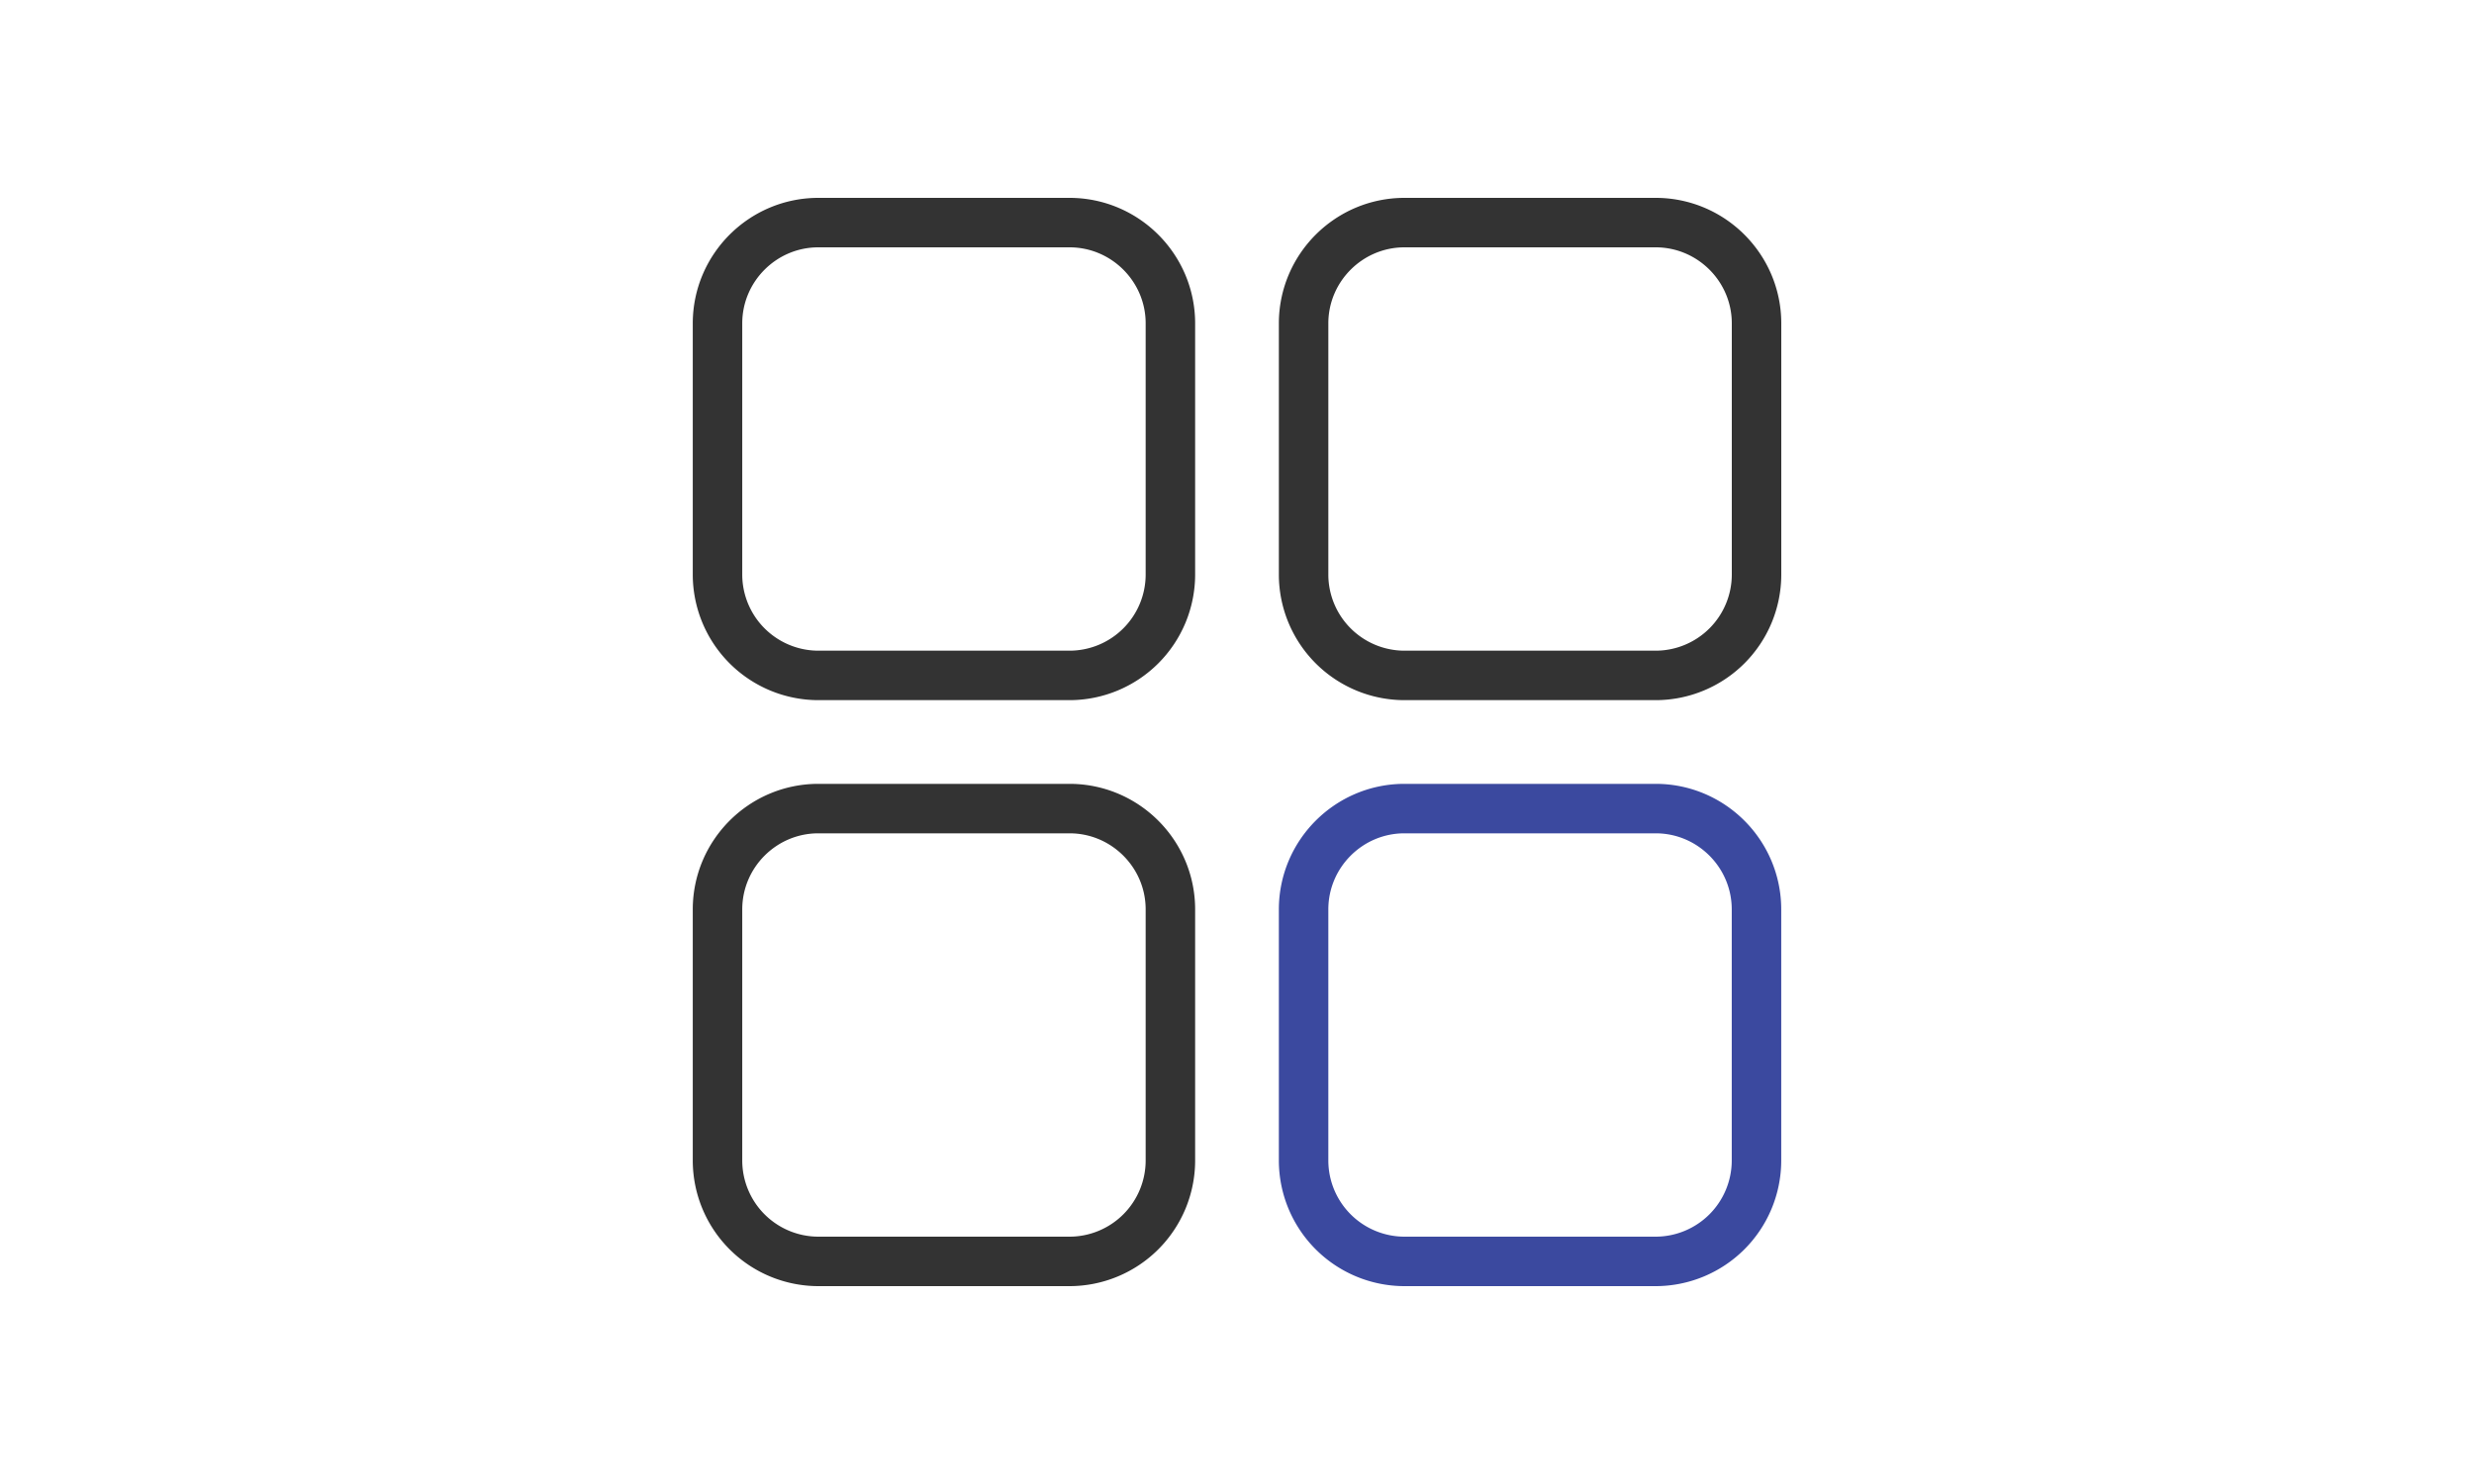 <svg width="50" height="30" viewBox="0 0 50 30" fill="none" xmlns="http://www.w3.org/2000/svg">
    <path d="M16.538 4.5h5.077c1.124 0 2.039.915 2.039 2.038v5.077a2.041 2.041 0 0 1-2.039 2.039H16.54a2.041 2.041 0 0 1-2.039-2.039V6.538c0-1.123.915-2.038 2.038-2.038zM28.385 4.5h5.076c1.124 0 2.039.915 2.039 2.038v5.077a2.041 2.041 0 0 1-2.038 2.039h-5.077a2.041 2.041 0 0 1-2.039-2.039V6.538c0-1.123.915-2.038 2.039-2.038zM16.538 16.346h5.077c1.124 0 2.039.915 2.039 2.039v5.076a2.041 2.041 0 0 1-2.039 2.039H16.54a2.041 2.041 0 0 1-2.039-2.038v-5.077c0-1.124.915-2.039 2.038-2.039z" stroke="#333"/>
    <path d="M28.384 16.346h5.077c1.124 0 2.038.915 2.038 2.039v5.076a2.041 2.041 0 0 1-2.038 2.039h-5.077a2.041 2.041 0 0 1-2.038-2.038v-5.077c0-1.124.915-2.039 2.038-2.039z" stroke="#3B499F"/>
</svg>

